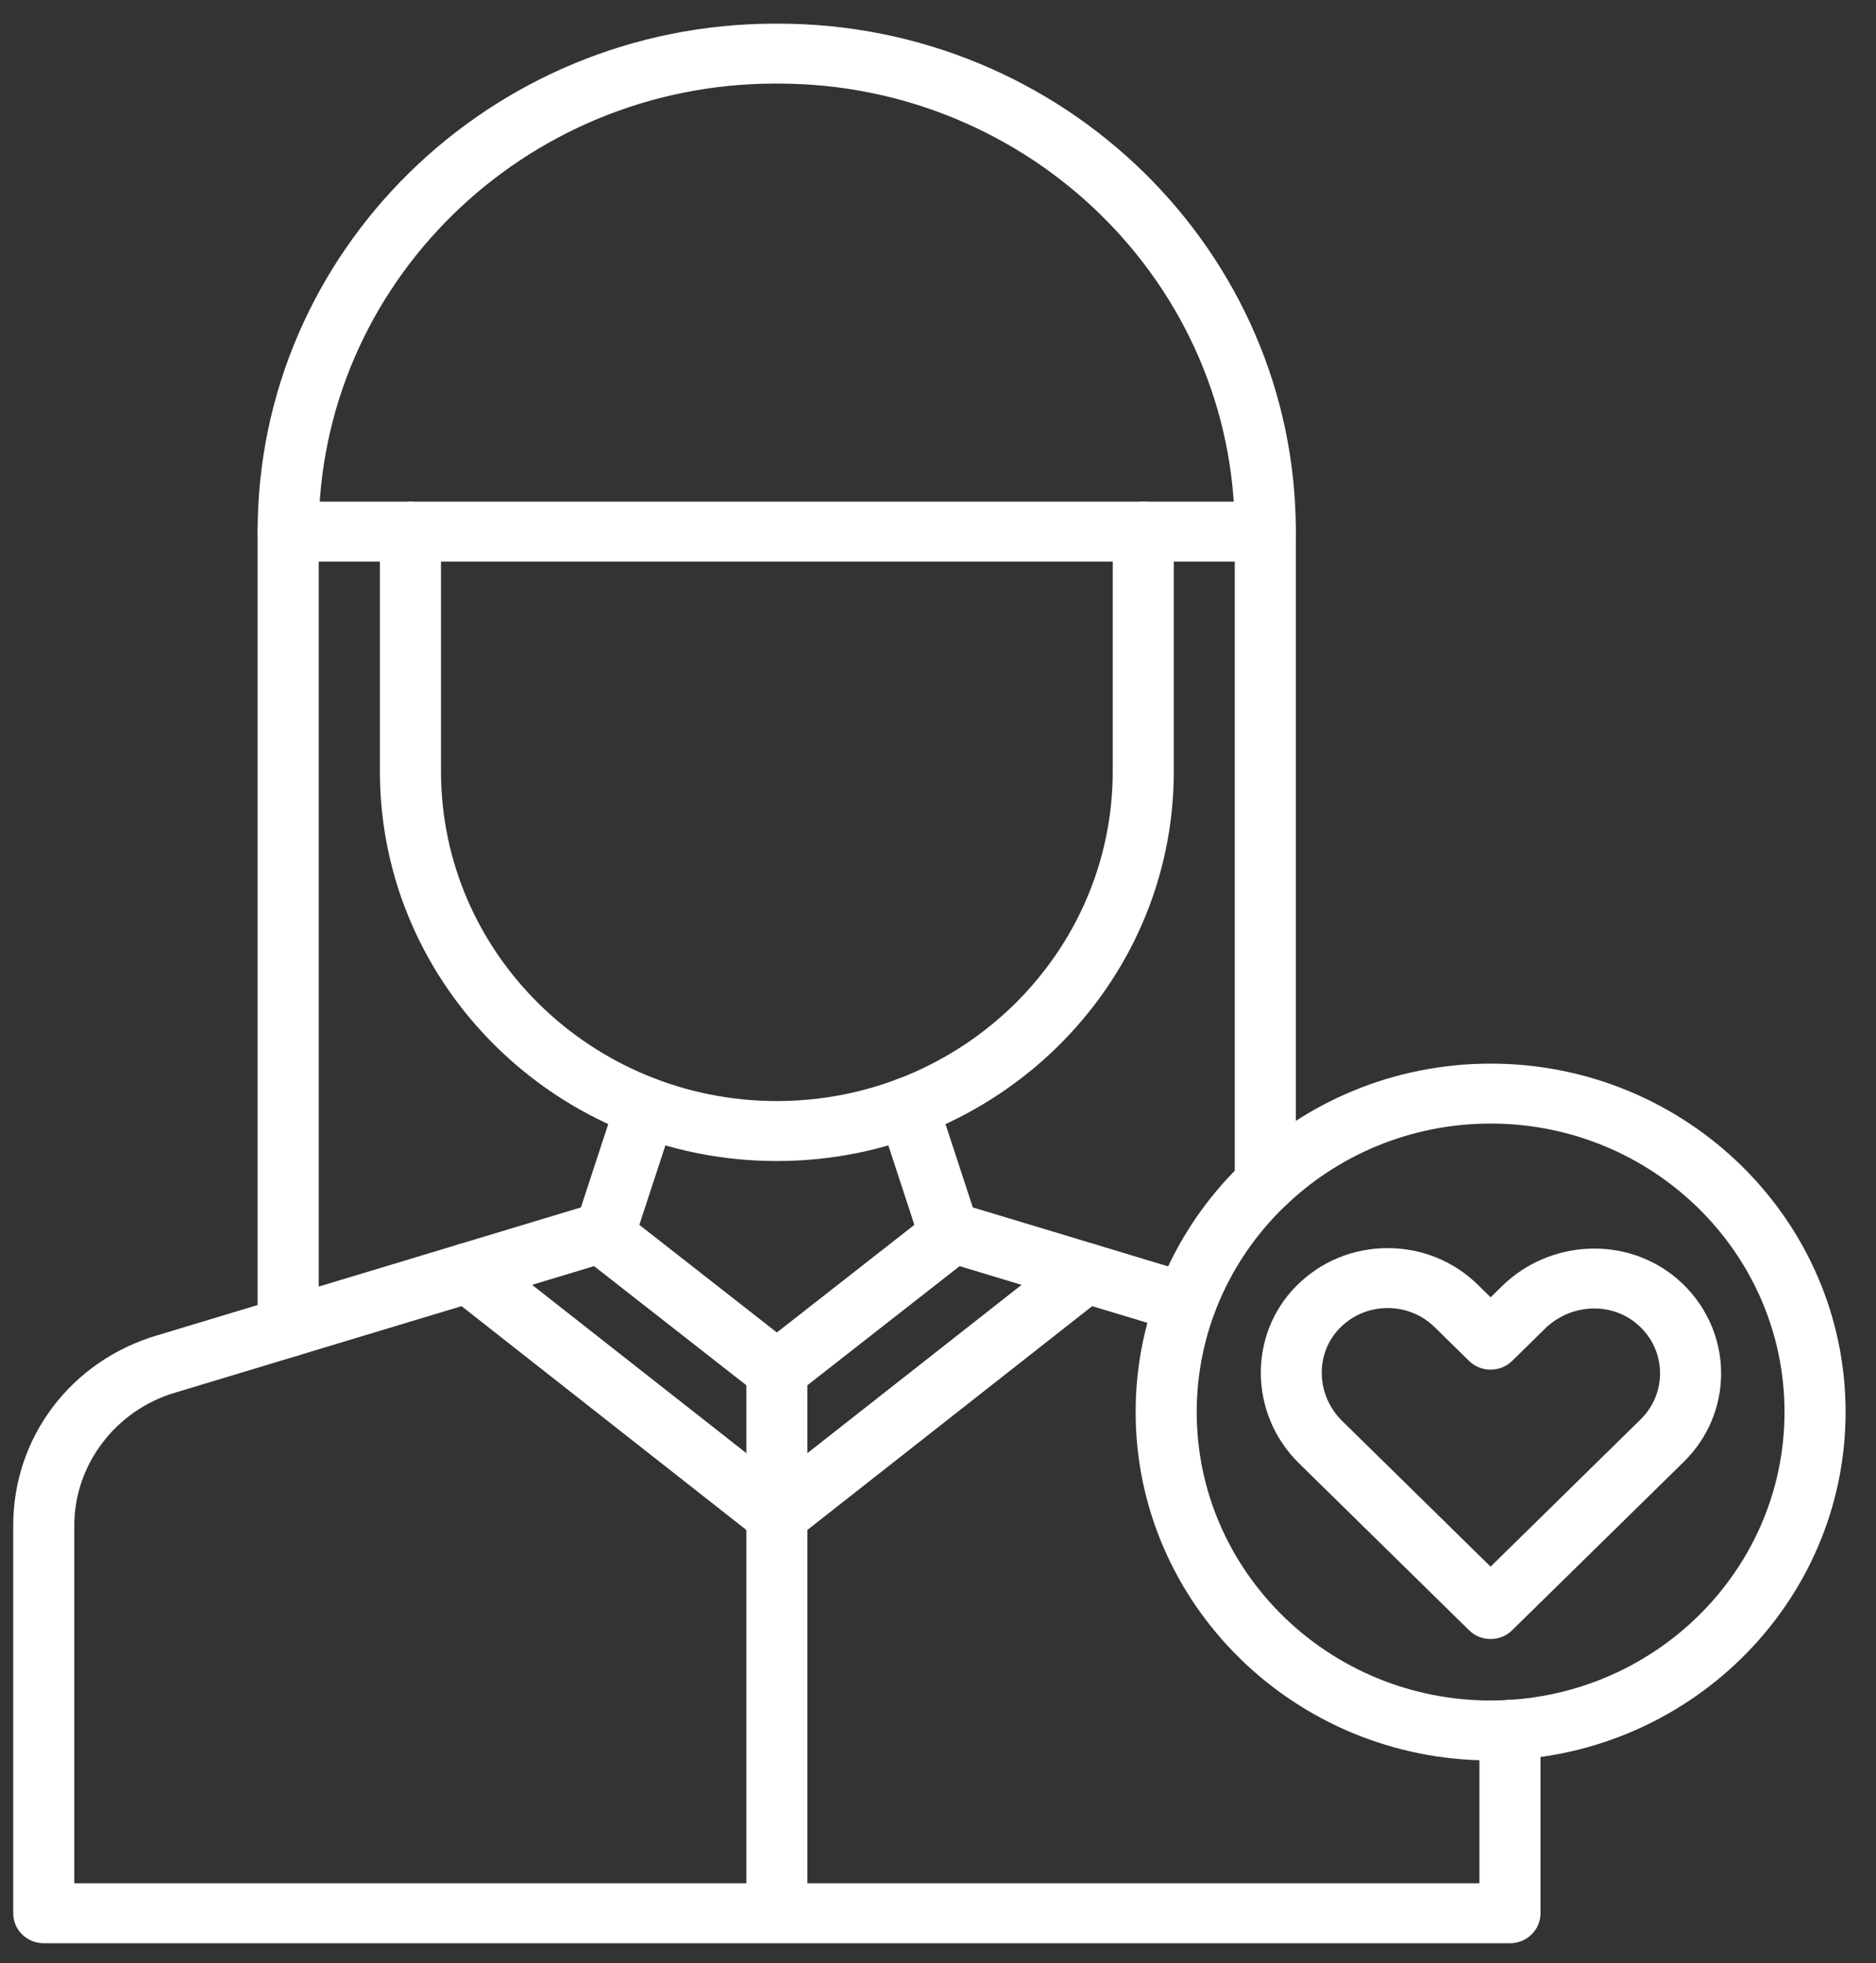 <svg width="43" height="45" viewBox="0 0 43 45" fill="none" xmlns="http://www.w3.org/2000/svg">
<rect x="0" y="0" width="43" height="45" fill="#333333" stroke="none"/>
<path d="M34.61 44.542H1.003C0.616 44.542 0.303 44.235 0.303 43.855V34.966C0.303 32.941 1.631 31.189 3.607 30.607L13.315 27.676L14.136 25.172C14.254 24.81 14.649 24.612 15.017 24.728C15.385 24.844 15.587 25.231 15.469 25.592L14.536 28.437C14.466 28.651 14.294 28.817 14.075 28.883L4.014 31.922C2.651 32.323 1.703 33.574 1.703 34.966V43.168H33.91V39.651C33.91 39.272 34.224 38.964 34.61 38.964C34.997 38.964 35.31 39.272 35.31 39.651V43.855C35.31 44.235 34.997 44.542 34.61 44.542Z" fill="white"/>
<path d="M27.177 30.555C27.109 30.555 27.04 30.545 26.971 30.524L21.538 28.884C21.319 28.818 21.147 28.651 21.077 28.437L20.145 25.593C20.026 25.231 20.229 24.844 20.597 24.728C20.965 24.612 21.359 24.811 21.477 25.172L22.298 27.676L27.383 29.211C27.753 29.323 27.96 29.707 27.846 30.07C27.754 30.365 27.477 30.555 27.177 30.555Z" fill="white"/>
<path d="M17.807 26.613C12.79 26.613 8.708 22.606 8.708 17.682V12.186C8.708 11.807 9.021 11.499 9.408 11.499C9.794 11.499 10.108 11.807 10.108 12.186V17.682C10.108 21.849 13.561 25.238 17.807 25.238C22.052 25.238 25.505 21.849 25.505 17.682V12.186C25.505 11.807 25.819 11.499 26.205 11.499C26.592 11.499 26.905 11.807 26.905 12.186V17.682C26.905 22.606 22.824 26.613 17.807 26.613Z" fill="white"/>
<path d="M29.005 12.873H6.608C6.222 12.873 5.908 12.566 5.908 12.186C5.908 11.807 6.222 11.499 6.608 11.499H29.005C29.391 11.499 29.705 11.807 29.705 12.186C29.705 12.566 29.391 12.873 29.005 12.873Z" fill="white"/>
<path d="M17.806 32.108C17.653 32.108 17.499 32.059 17.37 31.958L13.328 28.796C13.026 28.559 12.976 28.127 13.217 27.83C13.458 27.534 13.899 27.485 14.201 27.721L18.243 30.884C18.545 31.12 18.595 31.553 18.354 31.849C18.216 32.02 18.012 32.108 17.806 32.108Z" fill="white"/>
<path d="M17.806 35.425C17.653 35.425 17.498 35.376 17.369 35.275L10.29 29.712C9.988 29.475 9.939 29.043 10.181 28.746C10.422 28.45 10.863 28.402 11.164 28.64L18.244 34.202C18.546 34.439 18.594 34.872 18.353 35.168C18.215 35.337 18.011 35.425 17.806 35.425Z" fill="white"/>
<path d="M17.807 35.425C17.602 35.425 17.398 35.337 17.26 35.168C17.019 34.872 17.067 34.439 17.369 34.202L24.449 28.639C24.75 28.402 25.191 28.45 25.432 28.746C25.674 29.043 25.625 29.475 25.323 29.712L18.244 35.275C18.115 35.376 17.96 35.425 17.807 35.425Z" fill="white"/>
<path d="M17.807 32.108C17.601 32.108 17.398 32.02 17.259 31.849C17.018 31.553 17.068 31.121 17.37 30.884L21.412 27.721C21.715 27.485 22.155 27.534 22.396 27.831C22.637 28.127 22.587 28.559 22.285 28.796L18.243 31.958C18.114 32.059 17.96 32.108 17.807 32.108Z" fill="white"/>
<path d="M17.806 44.474C17.42 44.474 17.107 44.166 17.107 43.787V31.421C17.107 31.042 17.42 30.734 17.806 30.734C18.193 30.734 18.506 31.042 18.506 31.421V43.787C18.506 44.166 18.193 44.474 17.806 44.474Z" fill="white"/>
<path d="M34.166 37.569C33.987 37.569 33.808 37.502 33.672 37.367L29.776 33.543C28.636 32.425 28.604 30.605 29.703 29.487C30.26 28.921 31.007 28.609 31.808 28.609C32.589 28.609 33.323 28.908 33.875 29.45L34.167 29.736L34.423 29.485C35.529 28.398 37.299 28.326 38.452 29.32C39.086 29.867 39.45 30.654 39.45 31.479C39.45 32.246 39.145 32.966 38.593 33.509L34.661 37.367C34.525 37.502 34.346 37.569 34.166 37.569ZM31.808 29.983C31.39 29.983 31.001 30.146 30.71 30.441C30.137 31.024 30.162 31.98 30.765 32.572L34.166 35.91L37.603 32.537C37.891 32.255 38.05 31.879 38.05 31.48C38.05 31.043 37.864 30.643 37.528 30.353C36.928 29.835 35.999 29.881 35.412 30.456L34.661 31.194C34.388 31.462 33.945 31.462 33.672 31.194L32.885 30.422C32.597 30.139 32.215 29.983 31.808 29.983Z" fill="white"/>
<path d="M34.167 40.352C29.68 40.352 26.03 36.769 26.03 32.366C26.03 27.962 29.68 24.38 34.167 24.38C38.653 24.38 42.303 27.962 42.303 32.366C42.303 36.769 38.653 40.352 34.167 40.352ZM34.167 25.754C30.452 25.754 27.43 28.72 27.43 32.366C27.43 36.012 30.452 38.978 34.167 38.978C37.881 38.978 40.903 36.012 40.903 32.366C40.903 28.72 37.881 25.754 34.167 25.754Z" fill="white"/>
<path d="M6.605 31.108C6.219 31.108 5.905 30.8 5.905 30.421V12.186C5.905 5.766 11.227 0.542 17.768 0.542H17.838C24.38 0.542 29.702 5.766 29.702 12.186V27.116C29.702 27.495 29.388 27.803 29.002 27.803C28.615 27.803 28.302 27.495 28.302 27.116V12.186C28.302 6.523 23.608 1.916 17.838 1.916H17.768C11.999 1.916 7.305 6.523 7.305 12.186V30.421C7.305 30.8 6.992 31.108 6.605 31.108Z" fill="white"/>
</svg>
